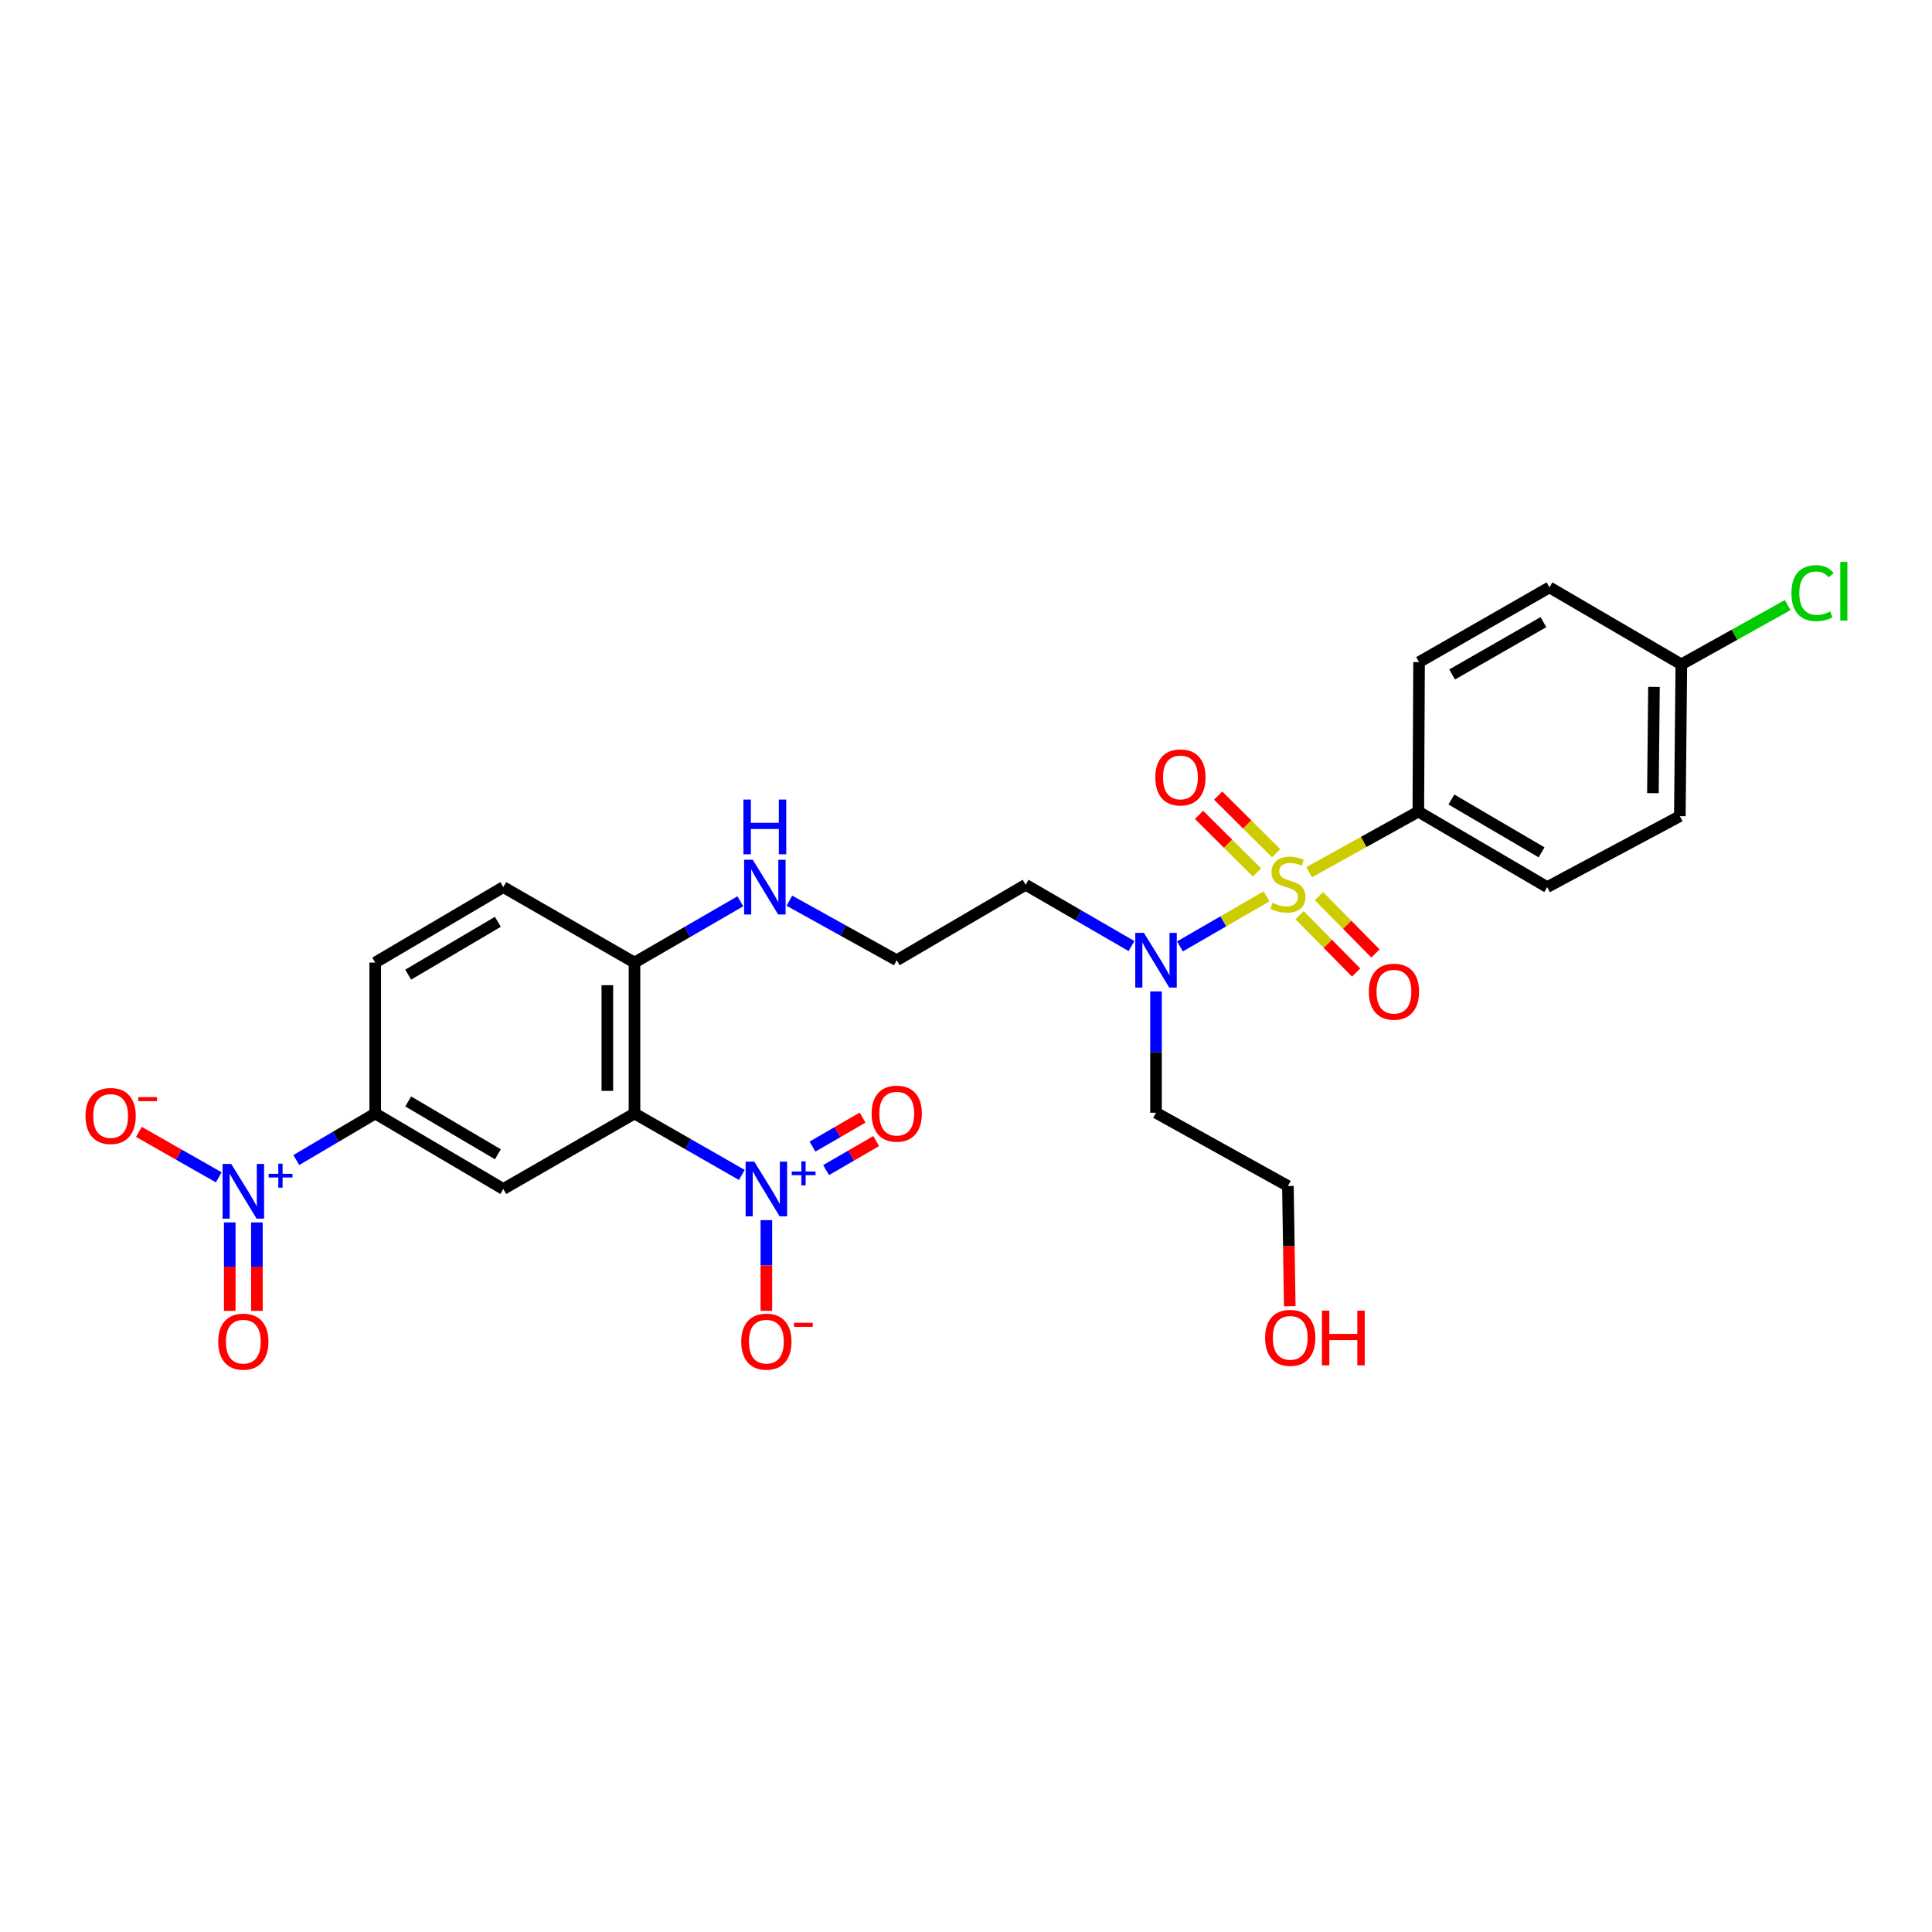 <?xml version='1.0' encoding='iso-8859-1'?>
<svg version='1.1' baseProfile='full'
              xmlns='http://www.w3.org/2000/svg'
                      xmlns:rdkit='http://www.rdkit.org/xml'
                      xmlns:xlink='http://www.w3.org/1999/xlink'
                  xml:space='preserve'
width='1000px' height='1000px' viewBox='0 0 1000 1000'>
<!-- END OF HEADER -->
<rect style='opacity:1.0;fill:#FFFFFF;stroke:none' width='1000' height='1000' x='0' y='0'> </rect>
<path class='bond-5' d='M 655.569,463.948 L 633.157,476.903' style='fill:none;fill-rule:evenodd;stroke:#CCCC00;stroke-width:6px;stroke-linecap:butt;stroke-linejoin:miter;stroke-opacity:1' />
<path class='bond-5' d='M 633.157,476.903 L 610.745,489.858' style='fill:none;fill-rule:evenodd;stroke:#0000FF;stroke-width:6px;stroke-linecap:butt;stroke-linejoin:miter;stroke-opacity:1' />
<path class='bond-6' d='M 677.63,451.446 L 705.877,435.764' style='fill:none;fill-rule:evenodd;stroke:#CCCC00;stroke-width:6px;stroke-linecap:butt;stroke-linejoin:miter;stroke-opacity:1' />
<path class='bond-6' d='M 705.877,435.764 L 734.123,420.081' style='fill:none;fill-rule:evenodd;stroke:#000000;stroke-width:6px;stroke-linecap:butt;stroke-linejoin:miter;stroke-opacity:1' />
<path class='bond-7' d='M 672.651,473.682 L 687.294,488.53' style='fill:none;fill-rule:evenodd;stroke:#CCCC00;stroke-width:6px;stroke-linecap:butt;stroke-linejoin:miter;stroke-opacity:1' />
<path class='bond-7' d='M 687.294,488.53 L 701.936,503.379' style='fill:none;fill-rule:evenodd;stroke:#FF0000;stroke-width:6px;stroke-linecap:butt;stroke-linejoin:miter;stroke-opacity:1' />
<path class='bond-7' d='M 682.657,463.816 L 697.299,478.664' style='fill:none;fill-rule:evenodd;stroke:#CCCC00;stroke-width:6px;stroke-linecap:butt;stroke-linejoin:miter;stroke-opacity:1' />
<path class='bond-7' d='M 697.299,478.664 L 711.941,493.513' style='fill:none;fill-rule:evenodd;stroke:#FF0000;stroke-width:6px;stroke-linecap:butt;stroke-linejoin:miter;stroke-opacity:1' />
<path class='bond-8' d='M 660.531,441.61 L 645.522,426.705' style='fill:none;fill-rule:evenodd;stroke:#CCCC00;stroke-width:6px;stroke-linecap:butt;stroke-linejoin:miter;stroke-opacity:1' />
<path class='bond-8' d='M 645.522,426.705 L 630.513,411.799' style='fill:none;fill-rule:evenodd;stroke:#FF0000;stroke-width:6px;stroke-linecap:butt;stroke-linejoin:miter;stroke-opacity:1' />
<path class='bond-8' d='M 650.629,451.581 L 635.62,436.675' style='fill:none;fill-rule:evenodd;stroke:#CCCC00;stroke-width:6px;stroke-linecap:butt;stroke-linejoin:miter;stroke-opacity:1' />
<path class='bond-8' d='M 635.62,436.675 L 620.611,421.769' style='fill:none;fill-rule:evenodd;stroke:#FF0000;stroke-width:6px;stroke-linecap:butt;stroke-linejoin:miter;stroke-opacity:1' />
<path class='bond-0' d='M 328.412,576.343 L 328.412,498.223' style='fill:none;fill-rule:evenodd;stroke:#000000;stroke-width:6px;stroke-linecap:butt;stroke-linejoin:miter;stroke-opacity:1' />
<path class='bond-0' d='M 314.36,564.625 L 314.36,509.941' style='fill:none;fill-rule:evenodd;stroke:#000000;stroke-width:6px;stroke-linecap:butt;stroke-linejoin:miter;stroke-opacity:1' />
<path class='bond-1' d='M 328.412,576.343 L 356.189,592.245' style='fill:none;fill-rule:evenodd;stroke:#000000;stroke-width:6px;stroke-linecap:butt;stroke-linejoin:miter;stroke-opacity:1' />
<path class='bond-1' d='M 356.189,592.245 L 383.966,608.148' style='fill:none;fill-rule:evenodd;stroke:#0000FF;stroke-width:6px;stroke-linecap:butt;stroke-linejoin:miter;stroke-opacity:1' />
<path class='bond-3' d='M 328.412,576.343 L 260.511,615.422' style='fill:none;fill-rule:evenodd;stroke:#000000;stroke-width:6px;stroke-linecap:butt;stroke-linejoin:miter;stroke-opacity:1' />
<path class='bond-10' d='M 396.672,631.556 L 396.672,655.013' style='fill:none;fill-rule:evenodd;stroke:#0000FF;stroke-width:6px;stroke-linecap:butt;stroke-linejoin:miter;stroke-opacity:1' />
<path class='bond-10' d='M 396.672,655.013 L 396.672,678.471' style='fill:none;fill-rule:evenodd;stroke:#FF0000;stroke-width:6px;stroke-linecap:butt;stroke-linejoin:miter;stroke-opacity:1' />
<path class='bond-12' d='M 427.587,605.637 L 440.551,598.13' style='fill:none;fill-rule:evenodd;stroke:#0000FF;stroke-width:6px;stroke-linecap:butt;stroke-linejoin:miter;stroke-opacity:1' />
<path class='bond-12' d='M 440.551,598.13 L 453.514,590.622' style='fill:none;fill-rule:evenodd;stroke:#FF0000;stroke-width:6px;stroke-linecap:butt;stroke-linejoin:miter;stroke-opacity:1' />
<path class='bond-12' d='M 420.545,593.478 L 433.509,585.97' style='fill:none;fill-rule:evenodd;stroke:#0000FF;stroke-width:6px;stroke-linecap:butt;stroke-linejoin:miter;stroke-opacity:1' />
<path class='bond-12' d='M 433.509,585.97 L 446.472,578.462' style='fill:none;fill-rule:evenodd;stroke:#FF0000;stroke-width:6px;stroke-linecap:butt;stroke-linejoin:miter;stroke-opacity:1' />
<path class='bond-2' d='M 153.369,600.437 L 173.79,588.39' style='fill:none;fill-rule:evenodd;stroke:#0000FF;stroke-width:6px;stroke-linecap:butt;stroke-linejoin:miter;stroke-opacity:1' />
<path class='bond-2' d='M 173.79,588.39 L 194.211,576.343' style='fill:none;fill-rule:evenodd;stroke:#000000;stroke-width:6px;stroke-linecap:butt;stroke-linejoin:miter;stroke-opacity:1' />
<path class='bond-11' d='M 113.228,609.383 L 92.549,597.62' style='fill:none;fill-rule:evenodd;stroke:#0000FF;stroke-width:6px;stroke-linecap:butt;stroke-linejoin:miter;stroke-opacity:1' />
<path class='bond-11' d='M 92.549,597.62 L 71.871,585.856' style='fill:none;fill-rule:evenodd;stroke:#FF0000;stroke-width:6px;stroke-linecap:butt;stroke-linejoin:miter;stroke-opacity:1' />
<path class='bond-13' d='M 118.917,632.72 L 118.917,655.61' style='fill:none;fill-rule:evenodd;stroke:#0000FF;stroke-width:6px;stroke-linecap:butt;stroke-linejoin:miter;stroke-opacity:1' />
<path class='bond-13' d='M 118.917,655.61 L 118.917,678.5' style='fill:none;fill-rule:evenodd;stroke:#FF0000;stroke-width:6px;stroke-linecap:butt;stroke-linejoin:miter;stroke-opacity:1' />
<path class='bond-13' d='M 132.969,632.72 L 132.969,655.61' style='fill:none;fill-rule:evenodd;stroke:#0000FF;stroke-width:6px;stroke-linecap:butt;stroke-linejoin:miter;stroke-opacity:1' />
<path class='bond-13' d='M 132.969,655.61 L 132.969,678.5' style='fill:none;fill-rule:evenodd;stroke:#FF0000;stroke-width:6px;stroke-linecap:butt;stroke-linejoin:miter;stroke-opacity:1' />
<path class='bond-29' d='M 260.511,615.422 L 194.211,576.343' style='fill:none;fill-rule:evenodd;stroke:#000000;stroke-width:6px;stroke-linecap:butt;stroke-linejoin:miter;stroke-opacity:1' />
<path class='bond-29' d='M 257.701,597.455 L 211.291,570.1' style='fill:none;fill-rule:evenodd;stroke:#000000;stroke-width:6px;stroke-linecap:butt;stroke-linejoin:miter;stroke-opacity:1' />
<path class='bond-4' d='M 194.211,576.343 L 194.211,498.223' style='fill:none;fill-rule:evenodd;stroke:#000000;stroke-width:6px;stroke-linecap:butt;stroke-linejoin:miter;stroke-opacity:1' />
<path class='bond-19' d='M 585.663,489.676 L 558.264,473.817' style='fill:none;fill-rule:evenodd;stroke:#0000FF;stroke-width:6px;stroke-linecap:butt;stroke-linejoin:miter;stroke-opacity:1' />
<path class='bond-19' d='M 558.264,473.817 L 530.865,457.958' style='fill:none;fill-rule:evenodd;stroke:#000000;stroke-width:6px;stroke-linecap:butt;stroke-linejoin:miter;stroke-opacity:1' />
<path class='bond-20' d='M 598.352,513.155 L 598.352,544.558' style='fill:none;fill-rule:evenodd;stroke:#0000FF;stroke-width:6px;stroke-linecap:butt;stroke-linejoin:miter;stroke-opacity:1' />
<path class='bond-20' d='M 598.352,544.558 L 598.352,575.96' style='fill:none;fill-rule:evenodd;stroke:#000000;stroke-width:6px;stroke-linecap:butt;stroke-linejoin:miter;stroke-opacity:1' />
<path class='bond-16' d='M 734.123,420.081 L 800.821,459.16' style='fill:none;fill-rule:evenodd;stroke:#000000;stroke-width:6px;stroke-linecap:butt;stroke-linejoin:miter;stroke-opacity:1' />
<path class='bond-16' d='M 751.231,413.819 L 797.92,441.174' style='fill:none;fill-rule:evenodd;stroke:#000000;stroke-width:6px;stroke-linecap:butt;stroke-linejoin:miter;stroke-opacity:1' />
<path class='bond-17' d='M 734.123,420.081 L 734.505,342.711' style='fill:none;fill-rule:evenodd;stroke:#000000;stroke-width:6px;stroke-linecap:butt;stroke-linejoin:miter;stroke-opacity:1' />
<path class='bond-9' d='M 328.412,498.223 L 355.803,482.365' style='fill:none;fill-rule:evenodd;stroke:#000000;stroke-width:6px;stroke-linecap:butt;stroke-linejoin:miter;stroke-opacity:1' />
<path class='bond-9' d='M 355.803,482.365 L 383.194,466.506' style='fill:none;fill-rule:evenodd;stroke:#0000FF;stroke-width:6px;stroke-linecap:butt;stroke-linejoin:miter;stroke-opacity:1' />
<path class='bond-15' d='M 328.412,498.223 L 260.511,459.16' style='fill:none;fill-rule:evenodd;stroke:#000000;stroke-width:6px;stroke-linecap:butt;stroke-linejoin:miter;stroke-opacity:1' />
<path class='bond-14' d='M 194.211,498.223 L 260.511,459.16' style='fill:none;fill-rule:evenodd;stroke:#000000;stroke-width:6px;stroke-linecap:butt;stroke-linejoin:miter;stroke-opacity:1' />
<path class='bond-14' d='M 211.289,504.471 L 257.699,477.126' style='fill:none;fill-rule:evenodd;stroke:#000000;stroke-width:6px;stroke-linecap:butt;stroke-linejoin:miter;stroke-opacity:1' />
<path class='bond-24' d='M 800.821,459.16 L 869.479,422.446' style='fill:none;fill-rule:evenodd;stroke:#000000;stroke-width:6px;stroke-linecap:butt;stroke-linejoin:miter;stroke-opacity:1' />
<path class='bond-23' d='M 734.505,342.711 L 802.008,304.022' style='fill:none;fill-rule:evenodd;stroke:#000000;stroke-width:6px;stroke-linecap:butt;stroke-linejoin:miter;stroke-opacity:1' />
<path class='bond-23' d='M 751.618,349.098 L 798.87,322.016' style='fill:none;fill-rule:evenodd;stroke:#000000;stroke-width:6px;stroke-linecap:butt;stroke-linejoin:miter;stroke-opacity:1' />
<path class='bond-18' d='M 408.575,466.199 L 436.363,481.61' style='fill:none;fill-rule:evenodd;stroke:#0000FF;stroke-width:6px;stroke-linecap:butt;stroke-linejoin:miter;stroke-opacity:1' />
<path class='bond-18' d='M 436.363,481.61 L 464.151,497.021' style='fill:none;fill-rule:evenodd;stroke:#000000;stroke-width:6px;stroke-linecap:butt;stroke-linejoin:miter;stroke-opacity:1' />
<path class='bond-22' d='M 530.865,457.958 L 464.151,497.021' style='fill:none;fill-rule:evenodd;stroke:#000000;stroke-width:6px;stroke-linecap:butt;stroke-linejoin:miter;stroke-opacity:1' />
<path class='bond-27' d='M 598.352,575.96 L 666.62,613.869' style='fill:none;fill-rule:evenodd;stroke:#000000;stroke-width:6px;stroke-linecap:butt;stroke-linejoin:miter;stroke-opacity:1' />
<path class='bond-21' d='M 870.26,343.882 L 802.008,304.022' style='fill:none;fill-rule:evenodd;stroke:#000000;stroke-width:6px;stroke-linecap:butt;stroke-linejoin:miter;stroke-opacity:1' />
<path class='bond-25' d='M 870.26,343.882 L 897.779,328.537' style='fill:none;fill-rule:evenodd;stroke:#000000;stroke-width:6px;stroke-linecap:butt;stroke-linejoin:miter;stroke-opacity:1' />
<path class='bond-25' d='M 897.779,328.537 L 925.297,313.193' style='fill:none;fill-rule:evenodd;stroke:#00CC00;stroke-width:6px;stroke-linecap:butt;stroke-linejoin:miter;stroke-opacity:1' />
<path class='bond-28' d='M 870.26,343.882 L 869.479,422.446' style='fill:none;fill-rule:evenodd;stroke:#000000;stroke-width:6px;stroke-linecap:butt;stroke-linejoin:miter;stroke-opacity:1' />
<path class='bond-28' d='M 856.092,355.527 L 855.545,410.522' style='fill:none;fill-rule:evenodd;stroke:#000000;stroke-width:6px;stroke-linecap:butt;stroke-linejoin:miter;stroke-opacity:1' />
<path class='bond-26' d='M 667.573,676.103 L 667.097,644.986' style='fill:none;fill-rule:evenodd;stroke:#FF0000;stroke-width:6px;stroke-linecap:butt;stroke-linejoin:miter;stroke-opacity:1' />
<path class='bond-26' d='M 667.097,644.986 L 666.62,613.869' style='fill:none;fill-rule:evenodd;stroke:#000000;stroke-width:6px;stroke-linecap:butt;stroke-linejoin:miter;stroke-opacity:1' />
<path  class='atom-0' d='M 658.62 467.28
Q 658.94 467.4, 660.26 467.96
Q 661.58 468.52, 663.02 468.88
Q 664.5 469.2, 665.94 469.2
Q 668.62 469.2, 670.18 467.92
Q 671.74 466.6, 671.74 464.32
Q 671.74 462.76, 670.94 461.8
Q 670.18 460.84, 668.98 460.32
Q 667.78 459.8, 665.78 459.2
Q 663.26 458.44, 661.74 457.72
Q 660.26 457, 659.18 455.48
Q 658.14 453.96, 658.14 451.4
Q 658.14 447.84, 660.54 445.64
Q 662.98 443.44, 667.78 443.44
Q 671.06 443.44, 674.78 445
L 673.86 448.08
Q 670.46 446.68, 667.9 446.68
Q 665.14 446.68, 663.62 447.84
Q 662.1 448.96, 662.14 450.92
Q 662.14 452.44, 662.9 453.36
Q 663.7 454.28, 664.82 454.8
Q 665.98 455.32, 667.9 455.92
Q 670.46 456.72, 671.98 457.52
Q 673.5 458.32, 674.58 459.96
Q 675.7 461.56, 675.7 464.32
Q 675.7 468.24, 673.06 470.36
Q 670.46 472.44, 666.1 472.44
Q 663.58 472.44, 661.66 471.88
Q 659.78 471.36, 657.54 470.44
L 658.62 467.28
' fill='#CCCC00'/>
<path  class='atom-2' d='M 390.412 601.262
L 399.692 616.262
Q 400.612 617.742, 402.092 620.422
Q 403.572 623.102, 403.652 623.262
L 403.652 601.262
L 407.412 601.262
L 407.412 629.582
L 403.532 629.582
L 393.572 613.182
Q 392.412 611.262, 391.172 609.062
Q 389.972 606.862, 389.612 606.182
L 389.612 629.582
L 385.932 629.582
L 385.932 601.262
L 390.412 601.262
' fill='#0000FF'/>
<path  class='atom-2' d='M 409.788 606.367
L 414.778 606.367
L 414.778 601.113
L 416.995 601.113
L 416.995 606.367
L 422.117 606.367
L 422.117 608.268
L 416.995 608.268
L 416.995 613.548
L 414.778 613.548
L 414.778 608.268
L 409.788 608.268
L 409.788 606.367
' fill='#0000FF'/>
<path  class='atom-3' d='M 119.683 602.457
L 128.963 617.457
Q 129.883 618.937, 131.363 621.617
Q 132.843 624.297, 132.923 624.457
L 132.923 602.457
L 136.683 602.457
L 136.683 630.777
L 132.803 630.777
L 122.843 614.377
Q 121.683 612.457, 120.443 610.257
Q 119.243 608.057, 118.883 607.377
L 118.883 630.777
L 115.203 630.777
L 115.203 602.457
L 119.683 602.457
' fill='#0000FF'/>
<path  class='atom-3' d='M 139.059 607.561
L 144.049 607.561
L 144.049 602.308
L 146.266 602.308
L 146.266 607.561
L 151.388 607.561
L 151.388 609.462
L 146.266 609.462
L 146.266 614.742
L 144.049 614.742
L 144.049 609.462
L 139.059 609.462
L 139.059 607.561
' fill='#0000FF'/>
<path  class='atom-6' d='M 592.092 482.861
L 601.372 497.861
Q 602.292 499.341, 603.772 502.021
Q 605.252 504.701, 605.332 504.861
L 605.332 482.861
L 609.092 482.861
L 609.092 511.181
L 605.212 511.181
L 595.252 494.781
Q 594.092 492.861, 592.852 490.661
Q 591.652 488.461, 591.292 487.781
L 591.292 511.181
L 587.612 511.181
L 587.612 482.861
L 592.092 482.861
' fill='#0000FF'/>
<path  class='atom-8' d='M 708.5 513.292
Q 708.5 506.492, 711.86 502.692
Q 715.22 498.892, 721.5 498.892
Q 727.78 498.892, 731.14 502.692
Q 734.5 506.492, 734.5 513.292
Q 734.5 520.172, 731.1 524.092
Q 727.7 527.972, 721.5 527.972
Q 715.26 527.972, 711.86 524.092
Q 708.5 520.212, 708.5 513.292
M 721.5 524.772
Q 725.82 524.772, 728.14 521.892
Q 730.5 518.972, 730.5 513.292
Q 730.5 507.732, 728.14 504.932
Q 725.82 502.092, 721.5 502.092
Q 717.18 502.092, 714.82 504.892
Q 712.5 507.692, 712.5 513.292
Q 712.5 519.012, 714.82 521.892
Q 717.18 524.772, 721.5 524.772
' fill='#FF0000'/>
<path  class='atom-9' d='M 597.991 402.393
Q 597.991 395.593, 601.351 391.793
Q 604.711 387.993, 610.991 387.993
Q 617.271 387.993, 620.631 391.793
Q 623.991 395.593, 623.991 402.393
Q 623.991 409.273, 620.591 413.193
Q 617.191 417.073, 610.991 417.073
Q 604.751 417.073, 601.351 413.193
Q 597.991 409.313, 597.991 402.393
M 610.991 413.873
Q 615.311 413.873, 617.631 410.993
Q 619.991 408.073, 619.991 402.393
Q 619.991 396.833, 617.631 394.033
Q 615.311 391.193, 610.991 391.193
Q 606.671 391.193, 604.311 393.993
Q 601.991 396.793, 601.991 402.393
Q 601.991 408.113, 604.311 410.993
Q 606.671 413.873, 610.991 413.873
' fill='#FF0000'/>
<path  class='atom-11' d='M 383.672 694.441
Q 383.672 687.641, 387.032 683.841
Q 390.392 680.041, 396.672 680.041
Q 402.952 680.041, 406.312 683.841
Q 409.672 687.641, 409.672 694.441
Q 409.672 701.321, 406.272 705.241
Q 402.872 709.121, 396.672 709.121
Q 390.432 709.121, 387.032 705.241
Q 383.672 701.361, 383.672 694.441
M 396.672 705.921
Q 400.992 705.921, 403.312 703.041
Q 405.672 700.121, 405.672 694.441
Q 405.672 688.881, 403.312 686.081
Q 400.992 683.241, 396.672 683.241
Q 392.352 683.241, 389.992 686.041
Q 387.672 688.841, 387.672 694.441
Q 387.672 700.161, 389.992 703.041
Q 392.352 705.921, 396.672 705.921
' fill='#FF0000'/>
<path  class='atom-11' d='M 410.992 684.664
L 420.681 684.664
L 420.681 686.776
L 410.992 686.776
L 410.992 684.664
' fill='#FF0000'/>
<path  class='atom-12' d='M 44.262 577.625
Q 44.262 570.825, 47.622 567.025
Q 50.982 563.225, 57.262 563.225
Q 63.542 563.225, 66.902 567.025
Q 70.262 570.825, 70.262 577.625
Q 70.262 584.505, 66.862 588.425
Q 63.462 592.305, 57.262 592.305
Q 51.022 592.305, 47.622 588.425
Q 44.262 584.545, 44.262 577.625
M 57.262 589.105
Q 61.582 589.105, 63.902 586.225
Q 66.262 583.305, 66.262 577.625
Q 66.262 572.065, 63.902 569.265
Q 61.582 566.425, 57.262 566.425
Q 52.942 566.425, 50.582 569.225
Q 48.262 572.025, 48.262 577.625
Q 48.262 583.345, 50.582 586.225
Q 52.942 589.105, 57.262 589.105
' fill='#FF0000'/>
<path  class='atom-12' d='M 71.582 567.848
L 81.27 567.848
L 81.27 569.96
L 71.582 569.96
L 71.582 567.848
' fill='#FF0000'/>
<path  class='atom-13' d='M 451.151 576.423
Q 451.151 569.623, 454.511 565.823
Q 457.871 562.023, 464.151 562.023
Q 470.431 562.023, 473.791 565.823
Q 477.151 569.623, 477.151 576.423
Q 477.151 583.303, 473.751 587.223
Q 470.351 591.103, 464.151 591.103
Q 457.911 591.103, 454.511 587.223
Q 451.151 583.343, 451.151 576.423
M 464.151 587.903
Q 468.471 587.903, 470.791 585.023
Q 473.151 582.103, 473.151 576.423
Q 473.151 570.863, 470.791 568.063
Q 468.471 565.223, 464.151 565.223
Q 459.831 565.223, 457.471 568.023
Q 455.151 570.823, 455.151 576.423
Q 455.151 582.143, 457.471 585.023
Q 459.831 587.903, 464.151 587.903
' fill='#FF0000'/>
<path  class='atom-14' d='M 112.943 694.441
Q 112.943 687.641, 116.303 683.841
Q 119.663 680.041, 125.943 680.041
Q 132.223 680.041, 135.583 683.841
Q 138.943 687.641, 138.943 694.441
Q 138.943 701.321, 135.543 705.241
Q 132.143 709.121, 125.943 709.121
Q 119.703 709.121, 116.303 705.241
Q 112.943 701.361, 112.943 694.441
M 125.943 705.921
Q 130.263 705.921, 132.583 703.041
Q 134.943 700.121, 134.943 694.441
Q 134.943 688.881, 132.583 686.081
Q 130.263 683.241, 125.943 683.241
Q 121.623 683.241, 119.263 686.041
Q 116.943 688.841, 116.943 694.441
Q 116.943 700.161, 119.263 703.041
Q 121.623 705.921, 125.943 705.921
' fill='#FF0000'/>
<path  class='atom-19' d='M 389.623 445
L 398.903 460
Q 399.823 461.48, 401.303 464.16
Q 402.783 466.84, 402.863 467
L 402.863 445
L 406.623 445
L 406.623 473.32
L 402.743 473.32
L 392.783 456.92
Q 391.623 455, 390.383 452.8
Q 389.183 450.6, 388.823 449.92
L 388.823 473.32
L 385.143 473.32
L 385.143 445
L 389.623 445
' fill='#0000FF'/>
<path  class='atom-19' d='M 384.803 413.848
L 388.643 413.848
L 388.643 425.888
L 403.123 425.888
L 403.123 413.848
L 406.963 413.848
L 406.963 442.168
L 403.123 442.168
L 403.123 429.088
L 388.643 429.088
L 388.643 442.168
L 384.803 442.168
L 384.803 413.848
' fill='#0000FF'/>
<path  class='atom-26' d='M 927.241 307
Q 927.241 299.96, 930.521 296.28
Q 933.841 292.56, 940.121 292.56
Q 945.961 292.56, 949.081 296.68
L 946.441 298.84
Q 944.161 295.84, 940.121 295.84
Q 935.841 295.84, 933.561 298.72
Q 931.321 301.56, 931.321 307
Q 931.321 312.6, 933.641 315.48
Q 936.001 318.36, 940.561 318.36
Q 943.681 318.36, 947.321 316.48
L 948.441 319.48
Q 946.961 320.44, 944.721 321
Q 942.481 321.56, 940.001 321.56
Q 933.841 321.56, 930.521 317.8
Q 927.241 314.04, 927.241 307
' fill='#00CC00'/>
<path  class='atom-26' d='M 952.521 290.84
L 956.201 290.84
L 956.201 321.2
L 952.521 321.2
L 952.521 290.84
' fill='#00CC00'/>
<path  class='atom-27' d='M 654.822 692.466
Q 654.822 685.666, 658.182 681.866
Q 661.542 678.066, 667.822 678.066
Q 674.102 678.066, 677.462 681.866
Q 680.822 685.666, 680.822 692.466
Q 680.822 699.346, 677.422 703.266
Q 674.022 707.146, 667.822 707.146
Q 661.582 707.146, 658.182 703.266
Q 654.822 699.386, 654.822 692.466
M 667.822 703.946
Q 672.142 703.946, 674.462 701.066
Q 676.822 698.146, 676.822 692.466
Q 676.822 686.906, 674.462 684.106
Q 672.142 681.266, 667.822 681.266
Q 663.502 681.266, 661.142 684.066
Q 658.822 686.866, 658.822 692.466
Q 658.822 698.186, 661.142 701.066
Q 663.502 703.946, 667.822 703.946
' fill='#FF0000'/>
<path  class='atom-27' d='M 684.222 678.386
L 688.062 678.386
L 688.062 690.426
L 702.542 690.426
L 702.542 678.386
L 706.382 678.386
L 706.382 706.706
L 702.542 706.706
L 702.542 693.626
L 688.062 693.626
L 688.062 706.706
L 684.222 706.706
L 684.222 678.386
' fill='#FF0000'/>
</svg>
